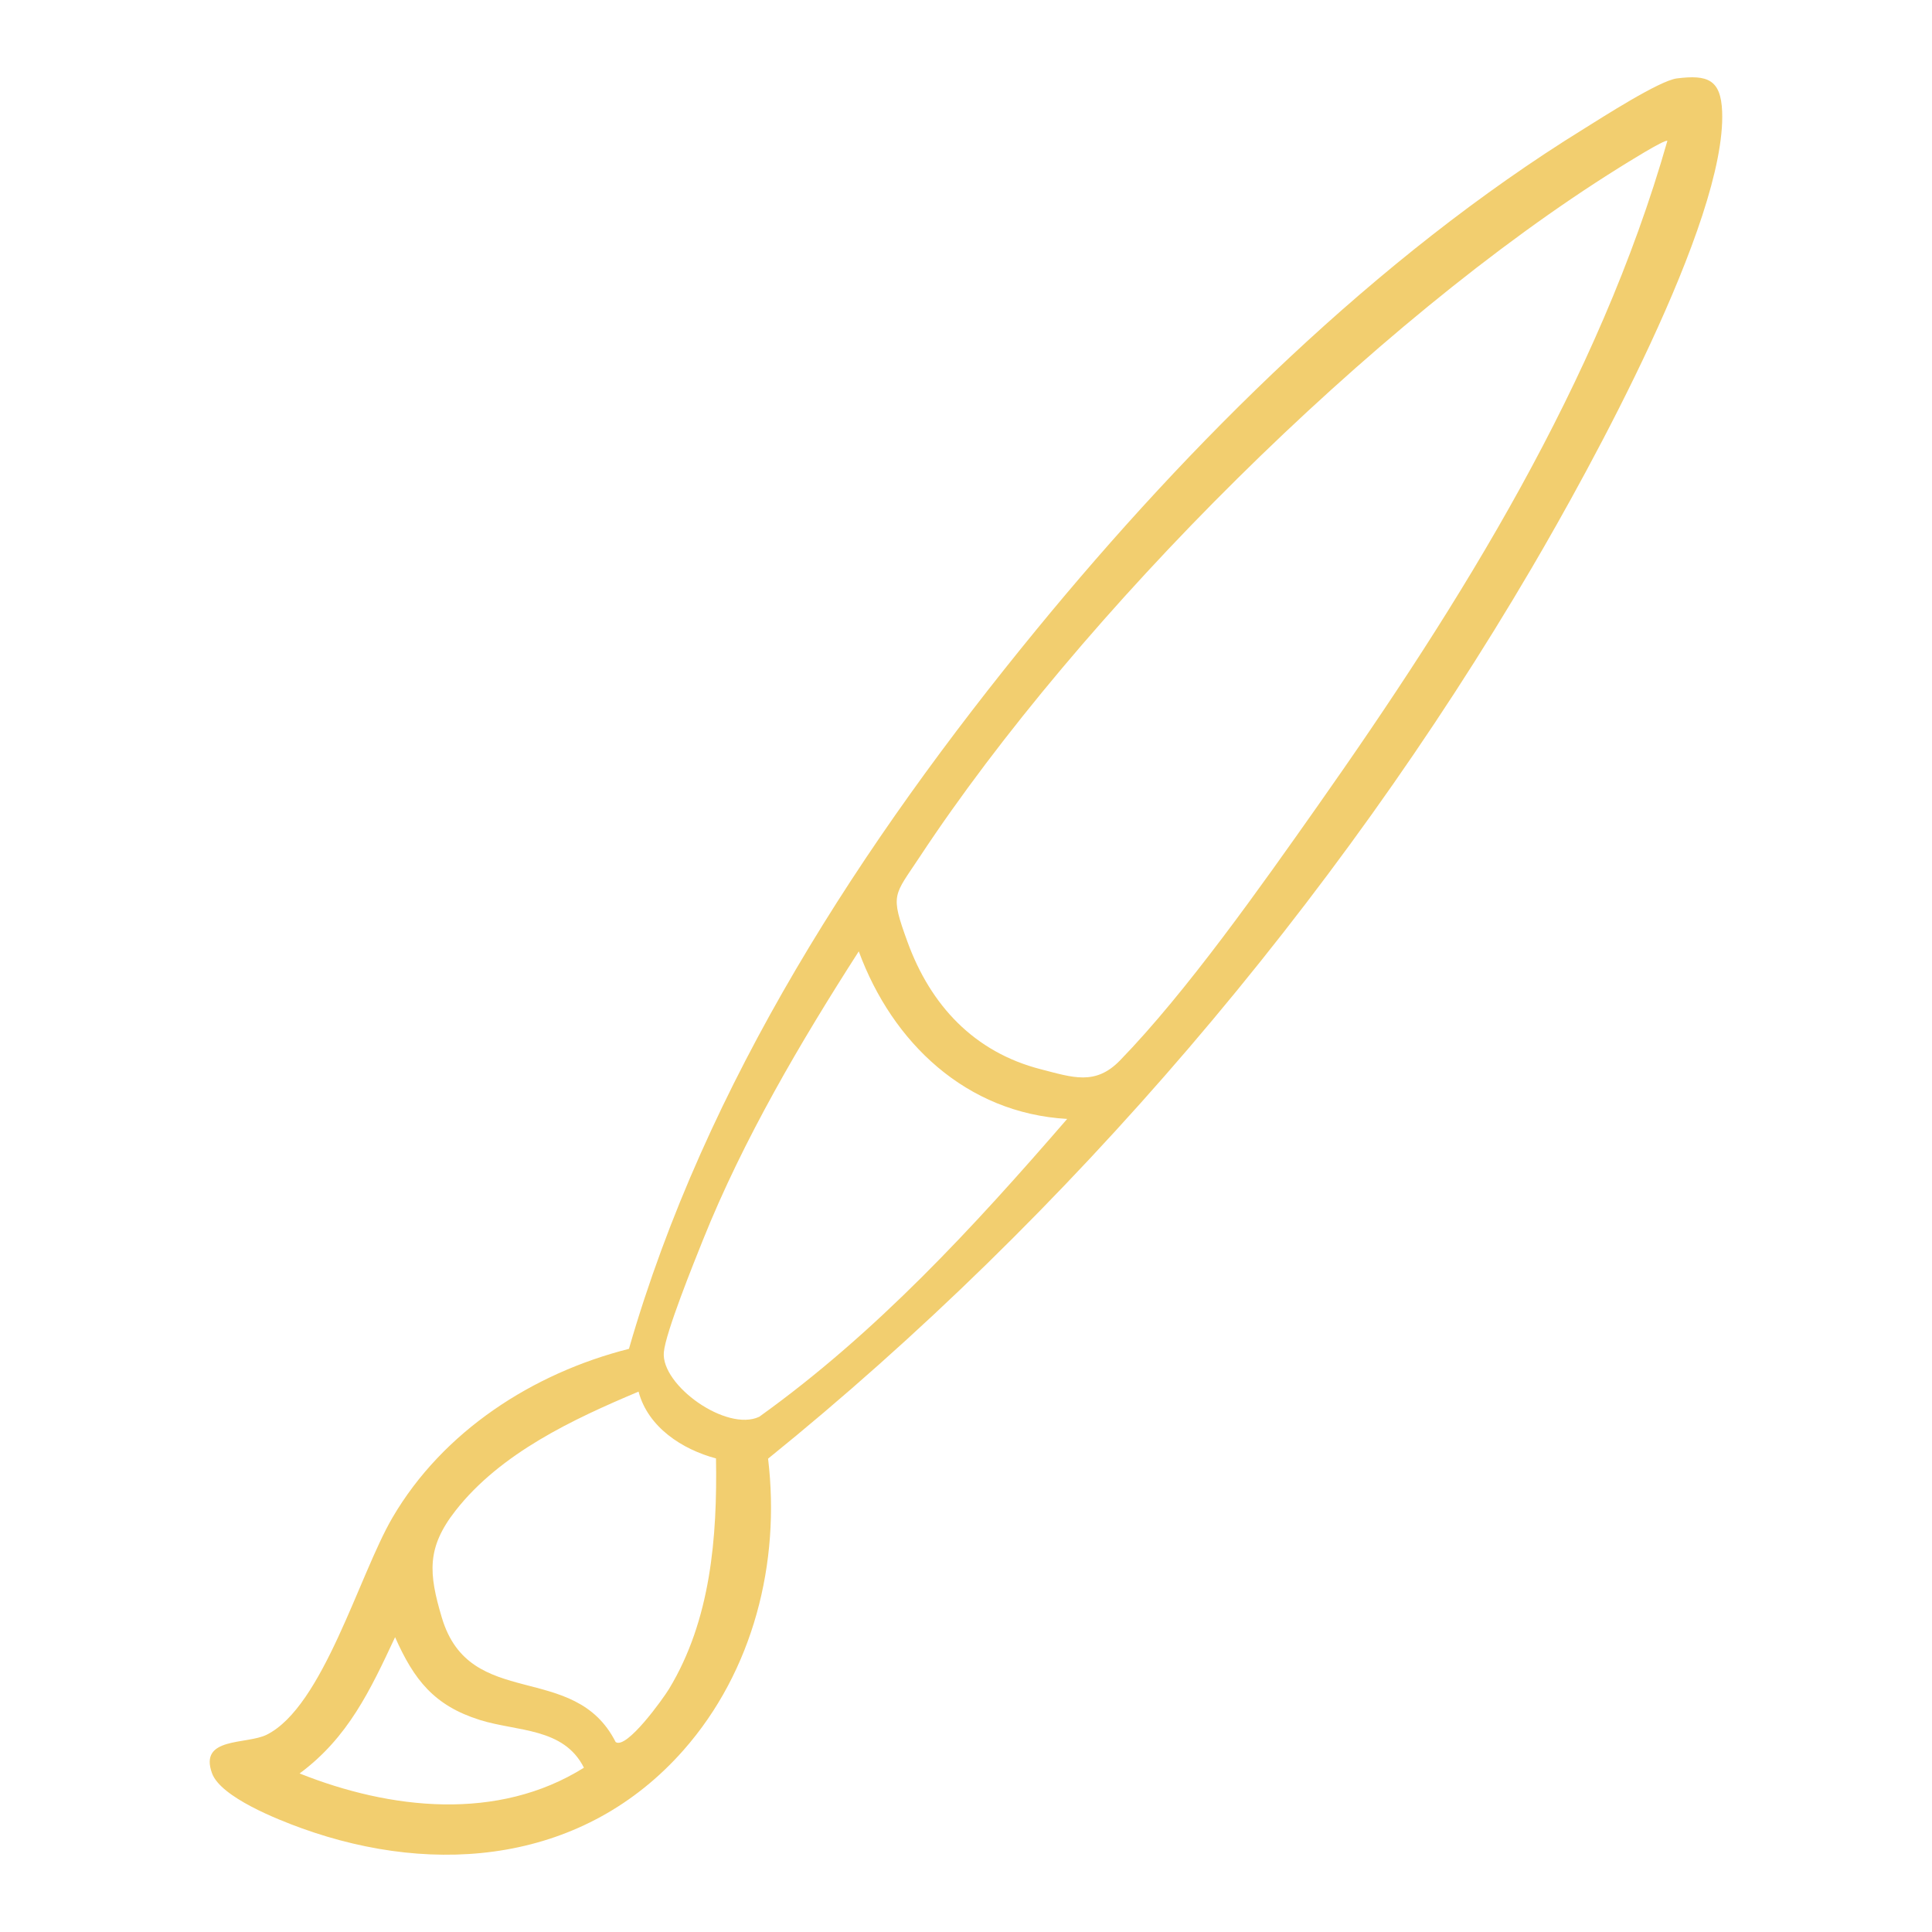 <?xml version="1.0" encoding="UTF-8"?>
<svg id="paint" xmlns="http://www.w3.org/2000/svg" viewBox="0 0 500 500">
  <defs>
    <style>
      .cls-1 {
        fill: #F2CE6F;
      }
    </style>
  </defs>
  <path class="cls-1" d="M198.78,377.51c3.24,26.91-3.85,54.98-21.9,75.44-25.56,28.98-63.72,32.88-98.87,20.18-6.09-2.2-20.86-8.01-23.13-14.19-3.48-9.5,8.9-7.39,14.13-9.99,14.59-7.26,23.91-41.39,32.56-56.19,13.07-22.36,36.31-37.38,61.2-43.68,19.86-68.96,60.3-131.04,105.39-186.05,39.74-48.47,88.11-96.52,141.64-129.63,4.88-3.02,19.63-12.54,24.19-13.11,7.87-.98,11.37.22,11.7,8.58,1.11,28.4-34.22,92.45-49.31,118.17-50.82,86.62-119.67,167.47-197.6,230.46ZM431.51,36.46c-.57-.54-11.08,6.07-12.63,7.03-63.72,39.76-139.45,115.51-180.81,178.2-6.76,10.25-7.76,9.55-3.23,22.02,5.99,16.5,17.29,28.6,34.55,33.02,8.19,2.1,14.07,4.28,20.44-2.27,17.27-17.76,36.66-45.28,51.14-65.84,37.09-52.65,72.76-109.75,90.54-172.15ZM276.2,289.58c-26.15-1.49-45.27-19.75-53.95-43.37-15.08,23.48-29.9,48.7-40.31,74.65-2.34,5.84-9.7,24.02-10.14,29.11-.74,8.54,16.23,20.68,24.69,16.69,30.28-21.69,55.45-49.07,79.7-77.09ZM185.31,377.44c-8.77-2.33-17.63-8.1-20.05-17.29-16.99,7.15-35.72,15.92-47.36,30.79-7.53,9.62-6.97,16.25-3.55,27.71,7.24,24.31,34.25,11.01,44.98,32.19,2.83,1.98,12.3-11.25,13.81-13.74,10.8-17.81,12.51-39.25,12.16-59.67ZM77.54,458.97c23.49,9.37,51.3,12.47,73.58-1.49-5.24-10.43-17.3-9.32-26.95-12.36-11.82-3.72-17.04-10.39-21.92-21.42-6.42,13.72-12.16,25.99-24.7,35.26Z"/>
</svg>